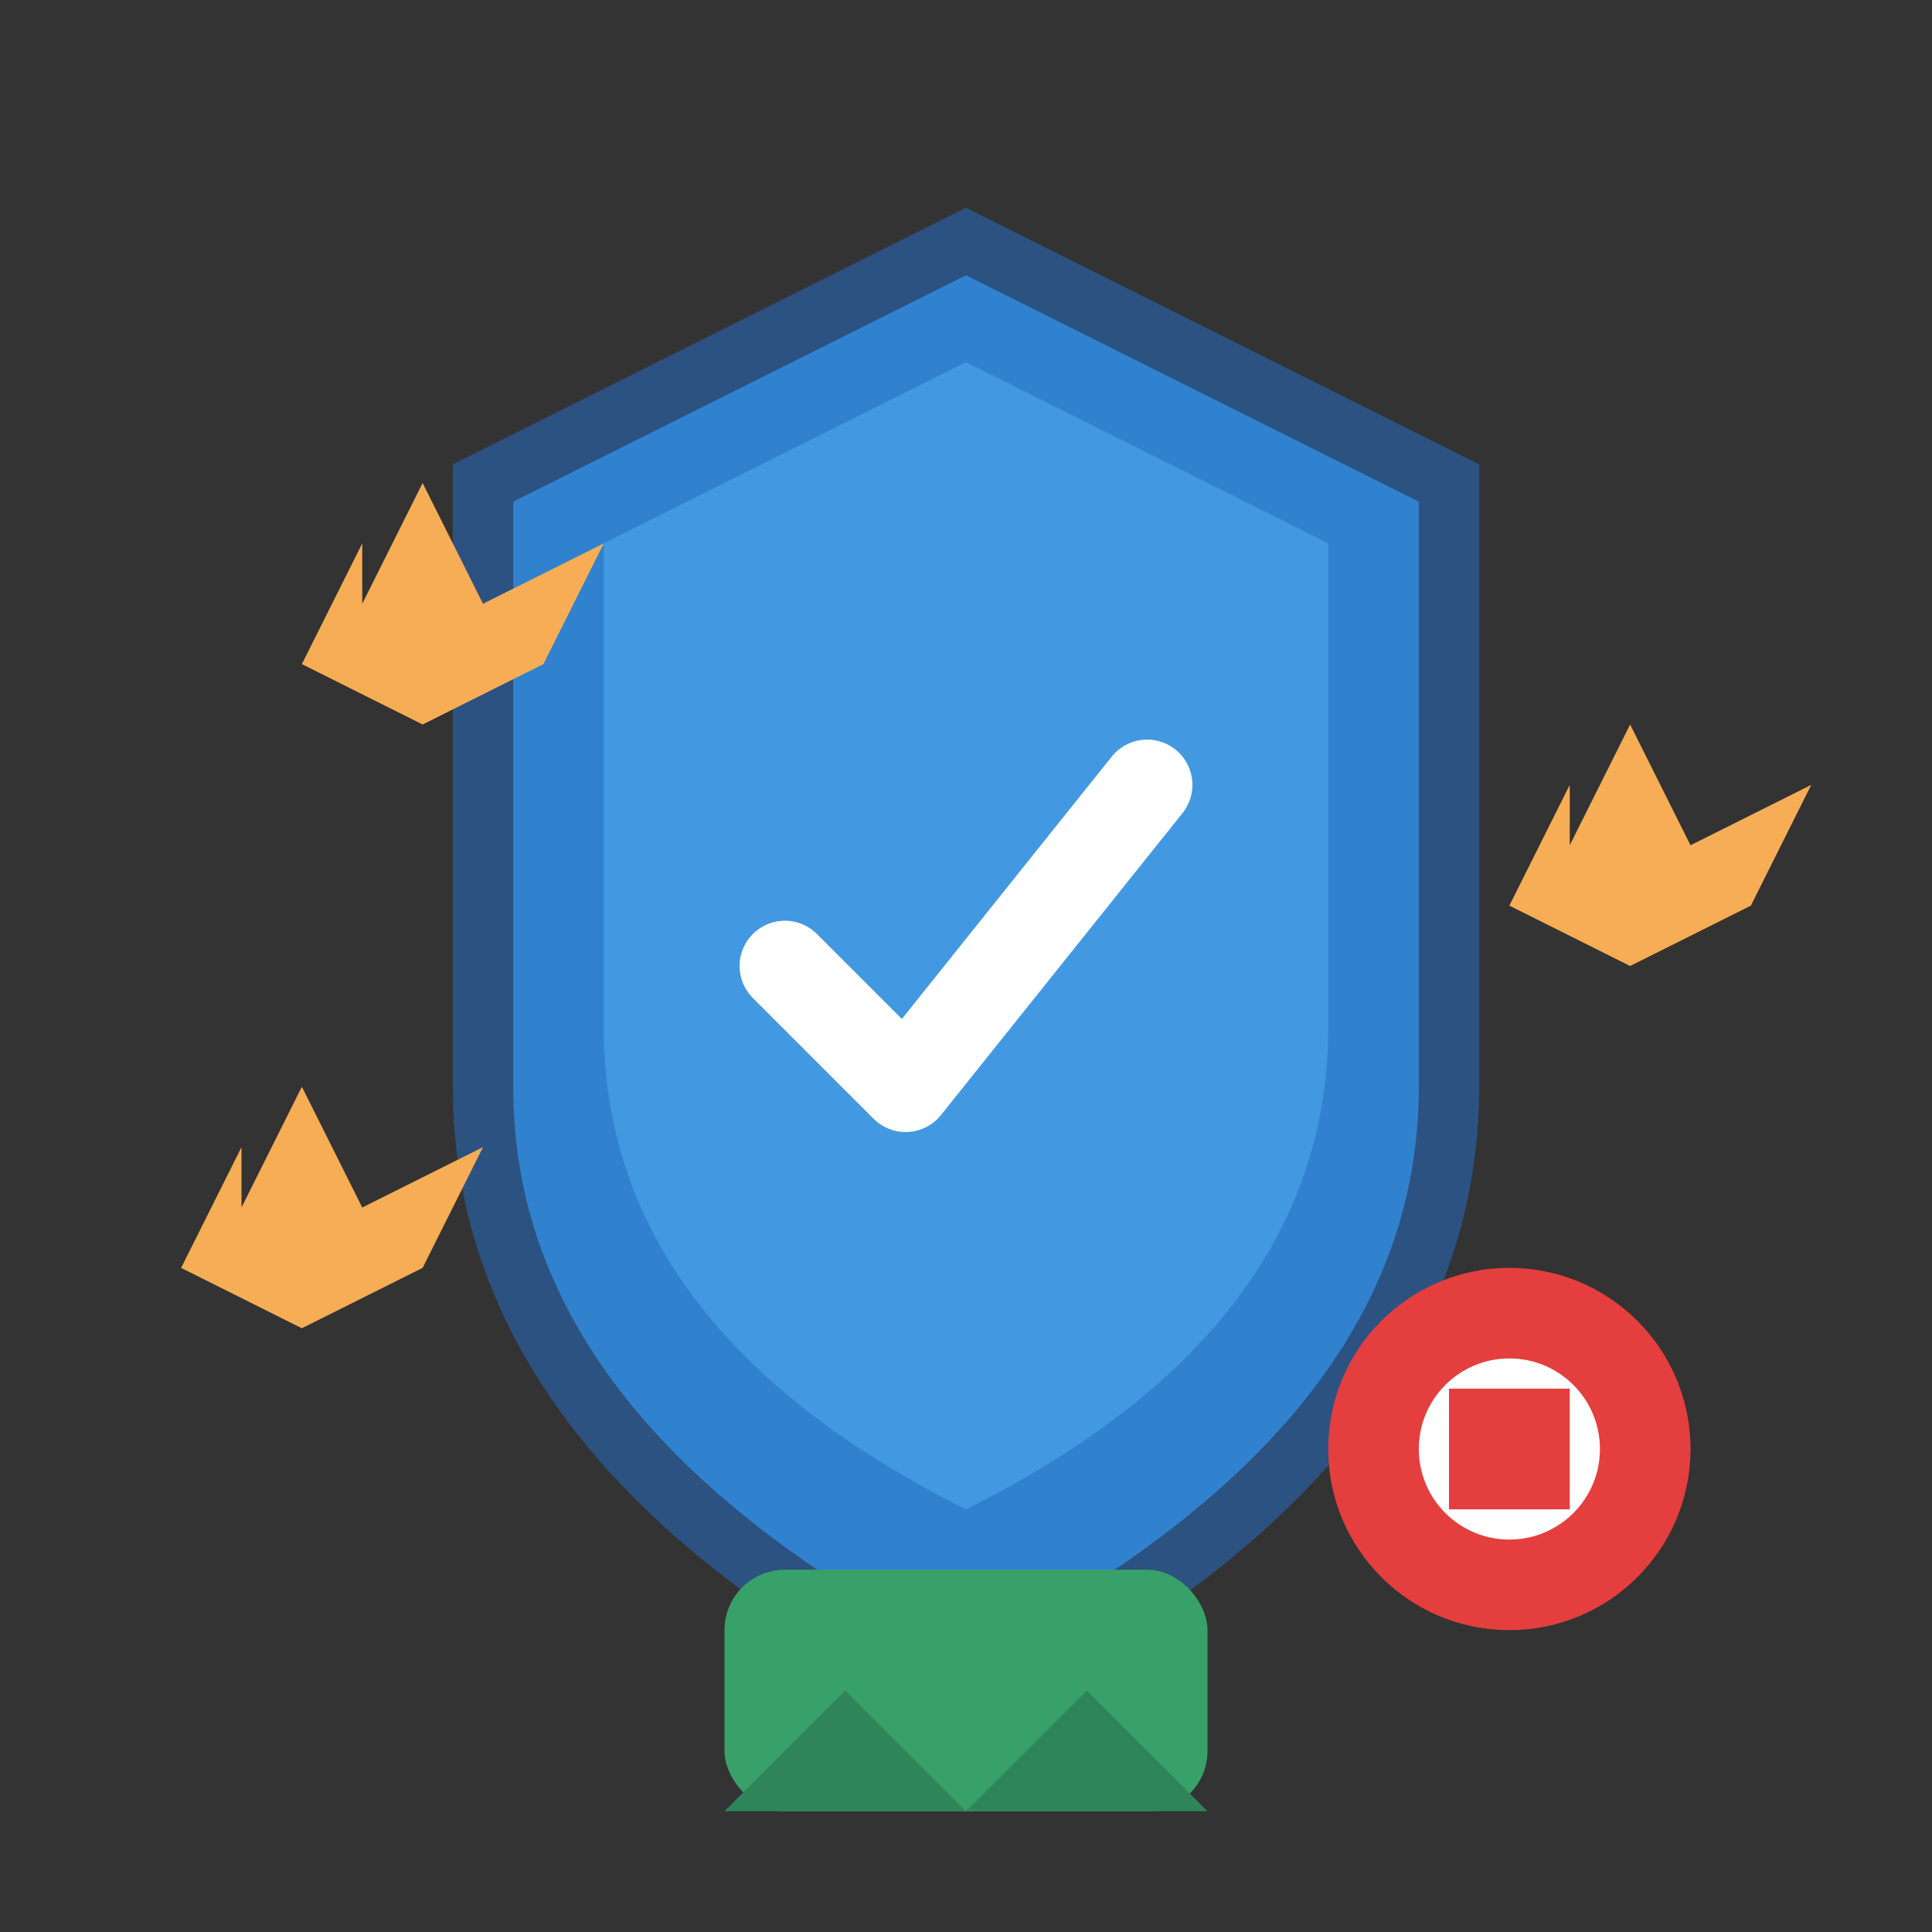 <svg width="64" height="64" viewBox="0 0 64 64" fill="none" xmlns="http://www.w3.org/2000/svg">
  <rect x="0" y="0" width="64" height="64" fill="#333333" stroke="none"/>
  <!-- Quality Guarantee Icon -->
  <!-- Shield -->
  <path d="M32 8 L48 16 L48 36 Q48 48 32 56 Q16 48 16 36 L16 16 Z" fill="#3182ce" stroke="#2c5282" stroke-width="2"/>
  
  <!-- Inner shield highlight -->
  <path d="M32 12 L44 18 L44 34 Q44 44 32 50 Q20 44 20 34 L20 18 Z" fill="#4299e1"/>
  
  <!-- Checkmark -->
  <path d="M26 32 L30 36 L38 26" stroke="white" stroke-width="3" stroke-linecap="round" stroke-linejoin="round"/>
  
  <!-- Quality stars around shield -->
  <path d="M12 20 L14 16 L16 20 L20 18 L18 22 L14 24 L10 22 L12 18 Z" fill="#f6ad55"/>
  <path d="M52 28 L54 24 L56 28 L60 26 L58 30 L54 32 L50 30 L52 26 Z" fill="#f6ad55"/>
  <path d="M8 40 L10 36 L12 40 L16 38 L14 42 L10 44 L6 42 L8 38 Z" fill="#f6ad55"/>
  
  <!-- Ribbon banner -->
  <rect x="24" y="52" width="16" height="8" fill="#38a169" rx="2"/>
  <path d="M24 60 L28 56 L32 60 L36 56 L40 60" fill="#2f855a"/>
  
  <!-- Certificate seal -->
  <circle cx="50" cy="48" r="6" fill="#e53e3e"/>
  <circle cx="50" cy="48" r="3" fill="white"/>
  <rect x="48" y="46" width="4" height="4" fill="#e53e3e"/>
</svg>
